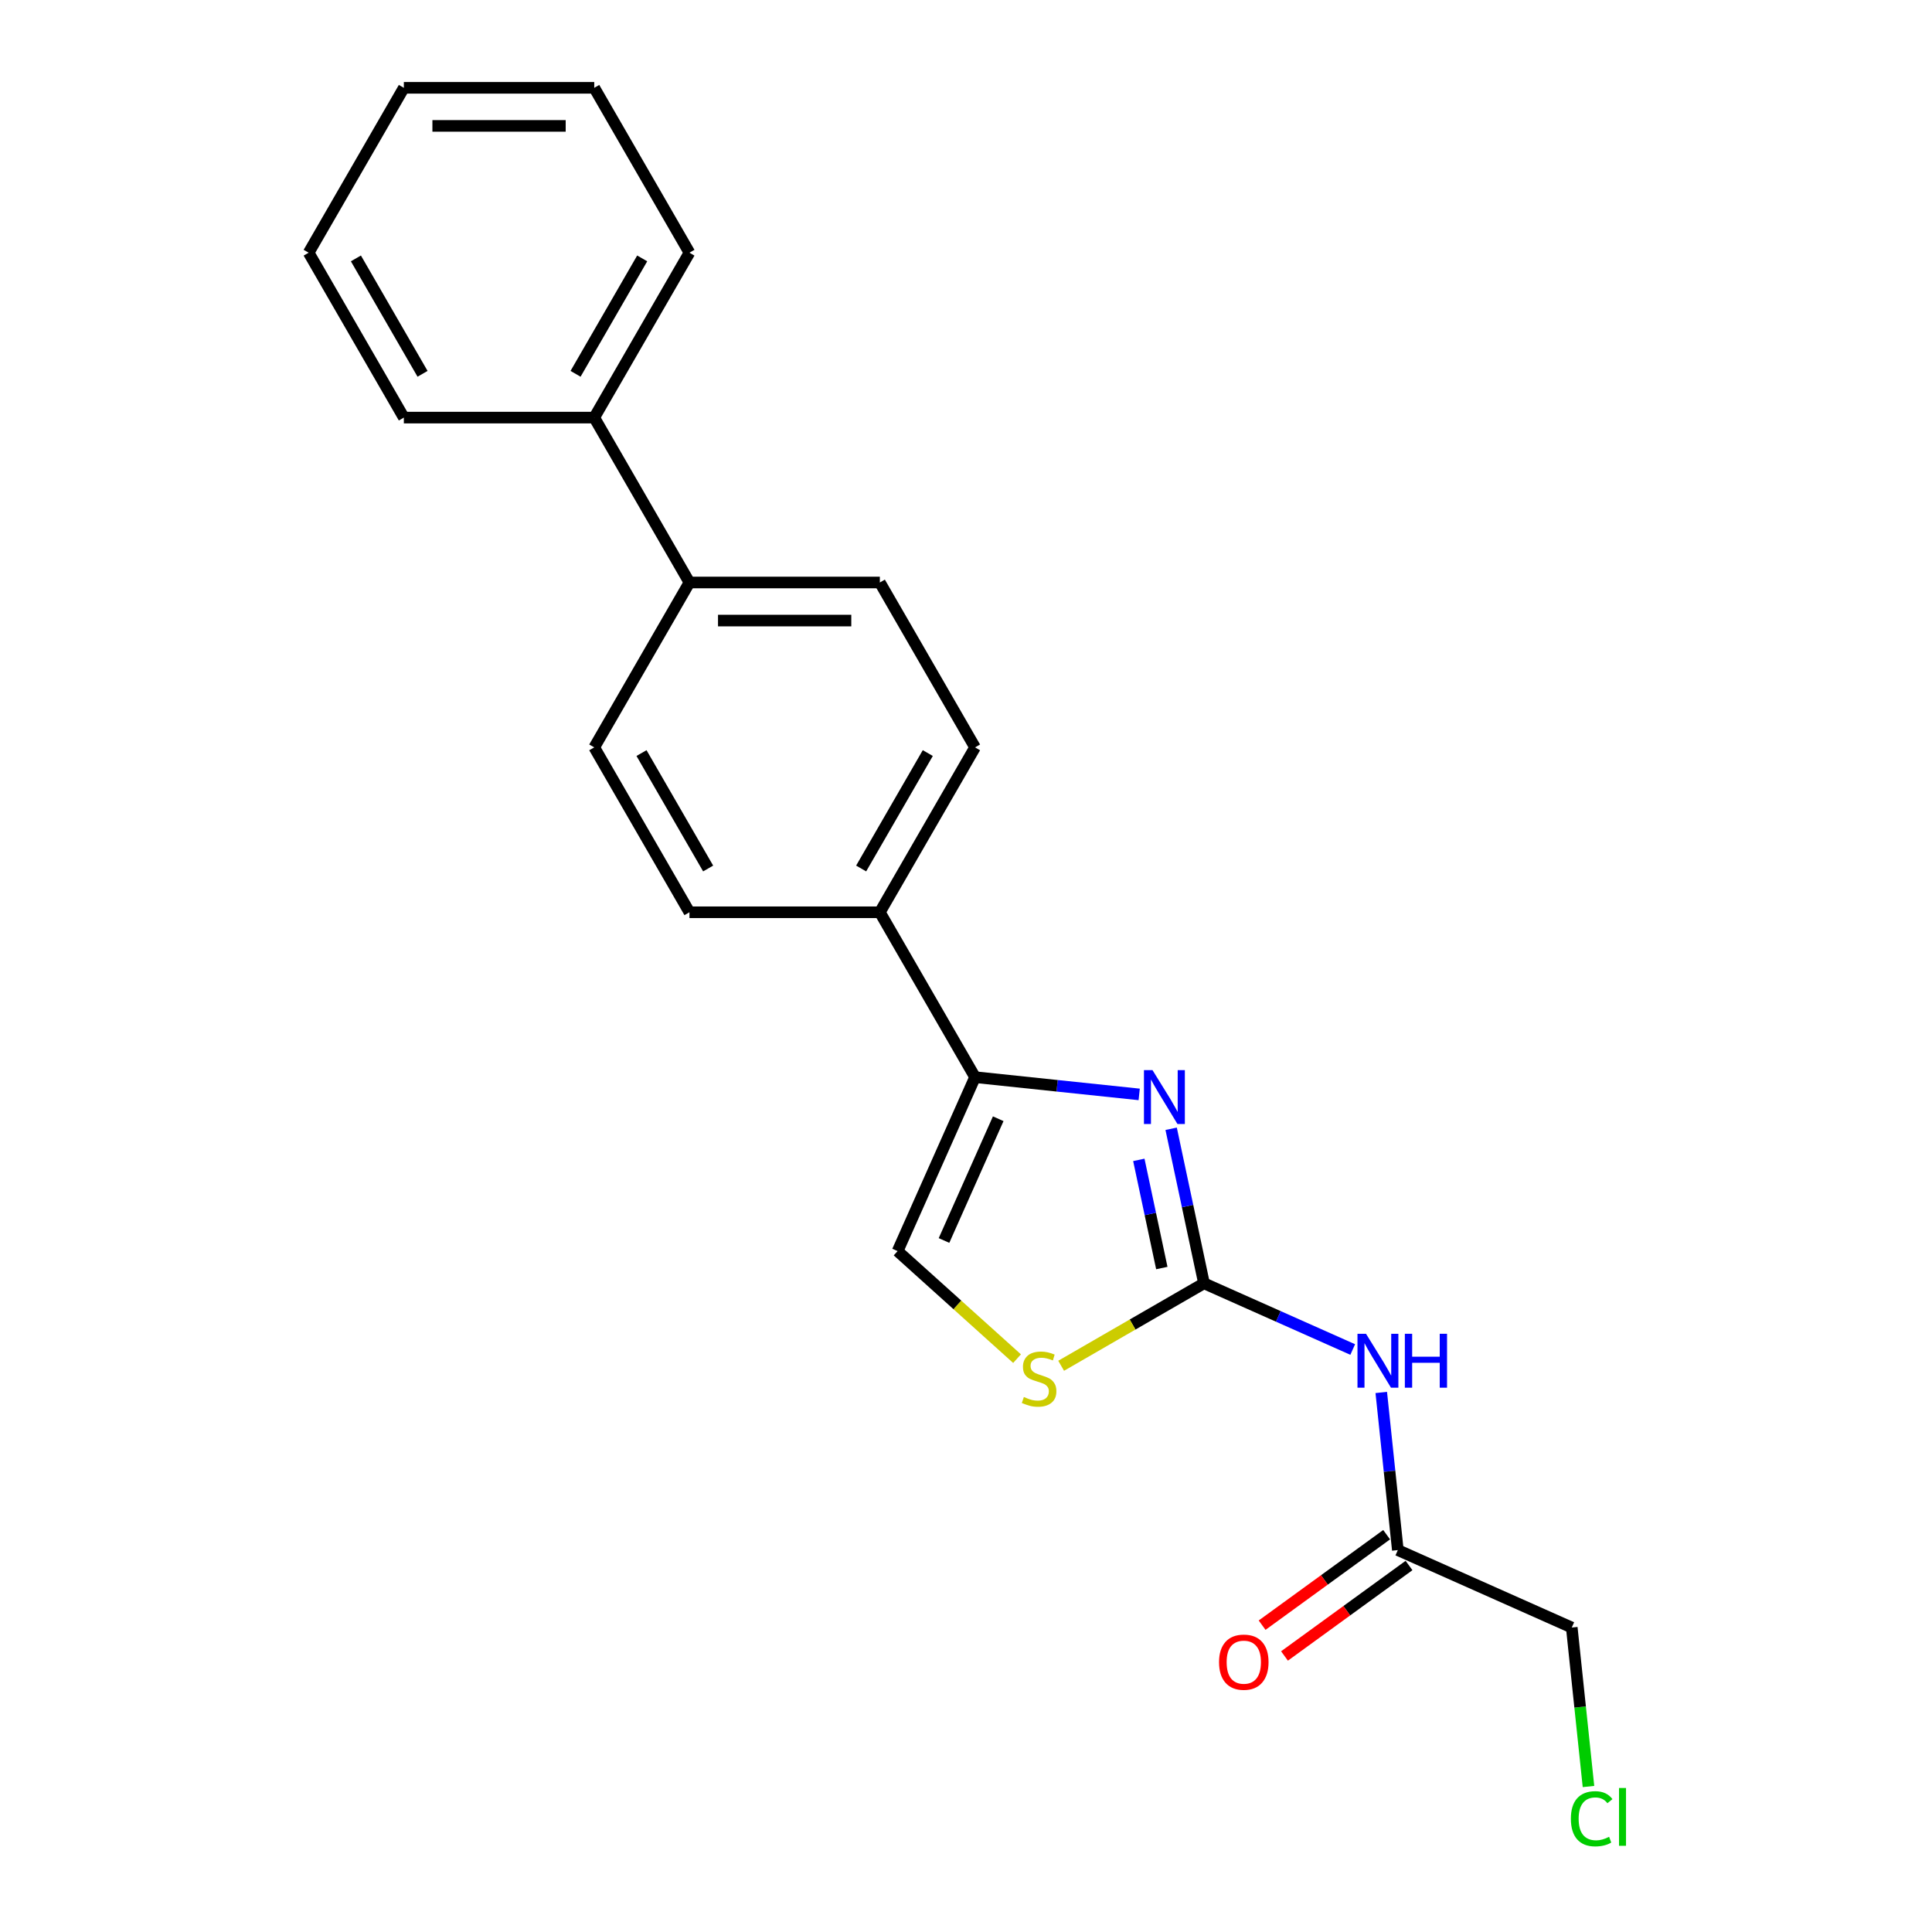 <?xml version='1.0' encoding='iso-8859-1'?>
<svg version='1.1' baseProfile='full'
              xmlns='http://www.w3.org/2000/svg'
                      xmlns:rdkit='http://www.rdkit.org/xml'
                      xmlns:xlink='http://www.w3.org/1999/xlink'
                  xml:space='preserve'
width='1000px' height='1000px' viewBox='0 0 1000 1000'>
<!-- END OF HEADER -->
<rect style='opacity:1.0;fill:#FFFFFF;stroke:none' width='1000' height='1000' x='0' y='0'> </rect>
<path class='bond-0' d='M 623.183,664.233 L 614.683,624.244' style='fill:none;fill-rule:evenodd;stroke:#000000;stroke-width:6px;stroke-linecap:butt;stroke-linejoin:miter;stroke-opacity:1' />
<path class='bond-0' d='M 614.683,624.244 L 606.183,584.255' style='fill:none;fill-rule:evenodd;stroke:#0000FF;stroke-width:6px;stroke-linecap:butt;stroke-linejoin:miter;stroke-opacity:1' />
<path class='bond-0' d='M 601.354,656.335 L 595.404,628.342' style='fill:none;fill-rule:evenodd;stroke:#000000;stroke-width:6px;stroke-linecap:butt;stroke-linejoin:miter;stroke-opacity:1' />
<path class='bond-0' d='M 595.404,628.342 L 589.454,600.35' style='fill:none;fill-rule:evenodd;stroke:#0000FF;stroke-width:6px;stroke-linecap:butt;stroke-linejoin:miter;stroke-opacity:1' />
<path class='bond-2' d='M 623.183,664.233 L 661.674,681.371' style='fill:none;fill-rule:evenodd;stroke:#000000;stroke-width:6px;stroke-linecap:butt;stroke-linejoin:miter;stroke-opacity:1' />
<path class='bond-2' d='M 661.674,681.371 L 700.165,698.508' style='fill:none;fill-rule:evenodd;stroke:#0000FF;stroke-width:6px;stroke-linecap:butt;stroke-linejoin:miter;stroke-opacity:1' />
<path class='bond-3' d='M 623.183,664.233 L 586.216,685.576' style='fill:none;fill-rule:evenodd;stroke:#000000;stroke-width:6px;stroke-linecap:butt;stroke-linejoin:miter;stroke-opacity:1' />
<path class='bond-3' d='M 586.216,685.576 L 549.248,706.92' style='fill:none;fill-rule:evenodd;stroke:#CCCC00;stroke-width:6px;stroke-linecap:butt;stroke-linejoin:miter;stroke-opacity:1' />
<path class='bond-1' d='M 589.646,566.465 L 547.164,562.001' style='fill:none;fill-rule:evenodd;stroke:#0000FF;stroke-width:6px;stroke-linecap:butt;stroke-linejoin:miter;stroke-opacity:1' />
<path class='bond-1' d='M 547.164,562.001 L 504.683,557.536' style='fill:none;fill-rule:evenodd;stroke:#000000;stroke-width:6px;stroke-linecap:butt;stroke-linejoin:miter;stroke-opacity:1' />
<path class='bond-6' d='M 504.683,557.536 L 455.408,472.189' style='fill:none;fill-rule:evenodd;stroke:#000000;stroke-width:6px;stroke-linecap:butt;stroke-linejoin:miter;stroke-opacity:1' />
<path class='bond-21' d='M 504.683,557.536 L 464.599,647.566' style='fill:none;fill-rule:evenodd;stroke:#000000;stroke-width:6px;stroke-linecap:butt;stroke-linejoin:miter;stroke-opacity:1' />
<path class='bond-21' d='M 516.677,579.057 L 488.618,642.078' style='fill:none;fill-rule:evenodd;stroke:#000000;stroke-width:6px;stroke-linecap:butt;stroke-linejoin:miter;stroke-opacity:1' />
<path class='bond-5' d='M 714.939,720.736 L 719.227,761.532' style='fill:none;fill-rule:evenodd;stroke:#0000FF;stroke-width:6px;stroke-linecap:butt;stroke-linejoin:miter;stroke-opacity:1' />
<path class='bond-5' d='M 719.227,761.532 L 723.514,802.327' style='fill:none;fill-rule:evenodd;stroke:#000000;stroke-width:6px;stroke-linecap:butt;stroke-linejoin:miter;stroke-opacity:1' />
<path class='bond-4' d='M 526.424,703.233 L 495.512,675.399' style='fill:none;fill-rule:evenodd;stroke:#CCCC00;stroke-width:6px;stroke-linecap:butt;stroke-linejoin:miter;stroke-opacity:1' />
<path class='bond-4' d='M 495.512,675.399 L 464.599,647.566' style='fill:none;fill-rule:evenodd;stroke:#000000;stroke-width:6px;stroke-linecap:butt;stroke-linejoin:miter;stroke-opacity:1' />
<path class='bond-8' d='M 717.722,794.355 L 685.495,817.769' style='fill:none;fill-rule:evenodd;stroke:#000000;stroke-width:6px;stroke-linecap:butt;stroke-linejoin:miter;stroke-opacity:1' />
<path class='bond-8' d='M 685.495,817.769 L 653.268,841.183' style='fill:none;fill-rule:evenodd;stroke:#FF0000;stroke-width:6px;stroke-linecap:butt;stroke-linejoin:miter;stroke-opacity:1' />
<path class='bond-8' d='M 729.307,810.3 L 697.08,833.714' style='fill:none;fill-rule:evenodd;stroke:#000000;stroke-width:6px;stroke-linecap:butt;stroke-linejoin:miter;stroke-opacity:1' />
<path class='bond-8' d='M 697.08,833.714 L 664.854,857.128' style='fill:none;fill-rule:evenodd;stroke:#FF0000;stroke-width:6px;stroke-linecap:butt;stroke-linejoin:miter;stroke-opacity:1' />
<path class='bond-15' d='M 723.514,802.327 L 813.544,842.411' style='fill:none;fill-rule:evenodd;stroke:#000000;stroke-width:6px;stroke-linecap:butt;stroke-linejoin:miter;stroke-opacity:1' />
<path class='bond-9' d='M 455.408,472.189 L 504.683,386.842' style='fill:none;fill-rule:evenodd;stroke:#000000;stroke-width:6px;stroke-linecap:butt;stroke-linejoin:miter;stroke-opacity:1' />
<path class='bond-9' d='M 445.73,449.532 L 480.223,389.789' style='fill:none;fill-rule:evenodd;stroke:#000000;stroke-width:6px;stroke-linecap:butt;stroke-linejoin:miter;stroke-opacity:1' />
<path class='bond-10' d='M 455.408,472.189 L 356.858,472.189' style='fill:none;fill-rule:evenodd;stroke:#000000;stroke-width:6px;stroke-linecap:butt;stroke-linejoin:miter;stroke-opacity:1' />
<path class='bond-7' d='M 356.858,301.495 L 307.583,386.842' style='fill:none;fill-rule:evenodd;stroke:#000000;stroke-width:6px;stroke-linecap:butt;stroke-linejoin:miter;stroke-opacity:1' />
<path class='bond-13' d='M 356.858,301.495 L 307.583,216.148' style='fill:none;fill-rule:evenodd;stroke:#000000;stroke-width:6px;stroke-linecap:butt;stroke-linejoin:miter;stroke-opacity:1' />
<path class='bond-22' d='M 356.858,301.495 L 455.408,301.495' style='fill:none;fill-rule:evenodd;stroke:#000000;stroke-width:6px;stroke-linecap:butt;stroke-linejoin:miter;stroke-opacity:1' />
<path class='bond-22' d='M 371.641,321.205 L 440.626,321.205' style='fill:none;fill-rule:evenodd;stroke:#000000;stroke-width:6px;stroke-linecap:butt;stroke-linejoin:miter;stroke-opacity:1' />
<path class='bond-12' d='M 504.683,386.842 L 455.408,301.495' style='fill:none;fill-rule:evenodd;stroke:#000000;stroke-width:6px;stroke-linecap:butt;stroke-linejoin:miter;stroke-opacity:1' />
<path class='bond-11' d='M 356.858,472.189 L 307.583,386.842' style='fill:none;fill-rule:evenodd;stroke:#000000;stroke-width:6px;stroke-linecap:butt;stroke-linejoin:miter;stroke-opacity:1' />
<path class='bond-11' d='M 366.536,449.532 L 332.044,389.789' style='fill:none;fill-rule:evenodd;stroke:#000000;stroke-width:6px;stroke-linecap:butt;stroke-linejoin:miter;stroke-opacity:1' />
<path class='bond-16' d='M 307.583,216.148 L 356.858,130.801' style='fill:none;fill-rule:evenodd;stroke:#000000;stroke-width:6px;stroke-linecap:butt;stroke-linejoin:miter;stroke-opacity:1' />
<path class='bond-16' d='M 297.905,193.491 L 332.398,133.748' style='fill:none;fill-rule:evenodd;stroke:#000000;stroke-width:6px;stroke-linecap:butt;stroke-linejoin:miter;stroke-opacity:1' />
<path class='bond-17' d='M 307.583,216.148 L 209.033,216.148' style='fill:none;fill-rule:evenodd;stroke:#000000;stroke-width:6px;stroke-linecap:butt;stroke-linejoin:miter;stroke-opacity:1' />
<path class='bond-14' d='M 822.193,924.693 L 817.868,883.552' style='fill:none;fill-rule:evenodd;stroke:#00CC00;stroke-width:6px;stroke-linecap:butt;stroke-linejoin:miter;stroke-opacity:1' />
<path class='bond-14' d='M 817.868,883.552 L 813.544,842.411' style='fill:none;fill-rule:evenodd;stroke:#000000;stroke-width:6px;stroke-linecap:butt;stroke-linejoin:miter;stroke-opacity:1' />
<path class='bond-19' d='M 356.858,130.801 L 307.583,45.455' style='fill:none;fill-rule:evenodd;stroke:#000000;stroke-width:6px;stroke-linecap:butt;stroke-linejoin:miter;stroke-opacity:1' />
<path class='bond-18' d='M 209.033,216.148 L 159.758,130.801' style='fill:none;fill-rule:evenodd;stroke:#000000;stroke-width:6px;stroke-linecap:butt;stroke-linejoin:miter;stroke-opacity:1' />
<path class='bond-18' d='M 218.711,193.491 L 184.219,133.748' style='fill:none;fill-rule:evenodd;stroke:#000000;stroke-width:6px;stroke-linecap:butt;stroke-linejoin:miter;stroke-opacity:1' />
<path class='bond-20' d='M 159.758,130.801 L 209.033,45.455' style='fill:none;fill-rule:evenodd;stroke:#000000;stroke-width:6px;stroke-linecap:butt;stroke-linejoin:miter;stroke-opacity:1' />
<path class='bond-23' d='M 307.583,45.455 L 209.033,45.455' style='fill:none;fill-rule:evenodd;stroke:#000000;stroke-width:6px;stroke-linecap:butt;stroke-linejoin:miter;stroke-opacity:1' />
<path class='bond-23' d='M 292.801,65.165 L 223.816,65.165' style='fill:none;fill-rule:evenodd;stroke:#000000;stroke-width:6px;stroke-linecap:butt;stroke-linejoin:miter;stroke-opacity:1' />
<path  class='atom-1' d='M 596.524 553.882
L 605.67 568.665
Q 606.576 570.123, 608.035 572.764
Q 609.493 575.406, 609.572 575.563
L 609.572 553.882
L 613.278 553.882
L 613.278 581.792
L 609.454 581.792
L 599.638 565.629
Q 598.495 563.737, 597.273 561.569
Q 596.091 559.401, 595.736 558.731
L 595.736 581.792
L 592.109 581.792
L 592.109 553.882
L 596.524 553.882
' fill='#0000FF'/>
<path  class='atom-3' d='M 707.044 690.363
L 716.189 705.145
Q 717.096 706.604, 718.555 709.245
Q 720.013 711.886, 720.092 712.044
L 720.092 690.363
L 723.797 690.363
L 723.797 718.272
L 719.974 718.272
L 710.158 702.11
Q 709.015 700.218, 707.793 698.049
Q 706.61 695.881, 706.256 695.211
L 706.256 718.272
L 702.629 718.272
L 702.629 690.363
L 707.044 690.363
' fill='#0000FF'/>
<path  class='atom-3' d='M 727.148 690.363
L 730.932 690.363
L 730.932 702.228
L 745.203 702.228
L 745.203 690.363
L 748.987 690.363
L 748.987 718.272
L 745.203 718.272
L 745.203 705.382
L 730.932 705.382
L 730.932 718.272
L 727.148 718.272
L 727.148 690.363
' fill='#0000FF'/>
<path  class='atom-4' d='M 529.952 723.087
Q 530.268 723.206, 531.569 723.758
Q 532.869 724.309, 534.289 724.664
Q 535.747 724.98, 537.166 724.98
Q 539.807 724.98, 541.345 723.718
Q 542.882 722.417, 542.882 720.17
Q 542.882 718.633, 542.094 717.687
Q 541.345 716.741, 540.162 716.228
Q 538.98 715.716, 537.009 715.125
Q 534.525 714.376, 533.027 713.666
Q 531.569 712.957, 530.504 711.459
Q 529.479 709.961, 529.479 707.438
Q 529.479 703.929, 531.845 701.761
Q 534.249 699.593, 538.98 699.593
Q 542.212 699.593, 545.878 701.13
L 544.971 704.166
Q 541.621 702.786, 539.098 702.786
Q 536.378 702.786, 534.88 703.929
Q 533.382 705.033, 533.421 706.965
Q 533.421 708.463, 534.17 709.369
Q 534.959 710.276, 536.062 710.788
Q 537.206 711.301, 539.098 711.892
Q 541.621 712.681, 543.119 713.469
Q 544.617 714.257, 545.681 715.874
Q 546.785 717.45, 546.785 720.17
Q 546.785 724.034, 544.183 726.123
Q 541.621 728.173, 537.324 728.173
Q 534.84 728.173, 532.948 727.621
Q 531.096 727.108, 528.888 726.202
L 529.952 723.087
' fill='#CCCC00'/>
<path  class='atom-9' d='M 630.974 860.333
Q 630.974 853.631, 634.286 849.886
Q 637.597 846.141, 643.786 846.141
Q 649.975 846.141, 653.286 849.886
Q 656.597 853.631, 656.597 860.333
Q 656.597 867.113, 653.247 870.976
Q 649.896 874.8, 643.786 874.8
Q 637.636 874.8, 634.286 870.976
Q 630.974 867.152, 630.974 860.333
M 643.786 871.646
Q 648.043 871.646, 650.33 868.808
Q 652.655 865.93, 652.655 860.333
Q 652.655 854.853, 650.33 852.094
Q 648.043 849.295, 643.786 849.295
Q 639.528 849.295, 637.203 852.054
Q 634.916 854.814, 634.916 860.333
Q 634.916 865.97, 637.203 868.808
Q 639.528 871.646, 643.786 871.646
' fill='#FF0000'/>
<path  class='atom-15' d='M 813.084 941.387
Q 813.084 934.449, 816.316 930.823
Q 819.588 927.157, 825.777 927.157
Q 831.533 927.157, 834.607 931.217
L 832.006 933.346
Q 829.759 930.389, 825.777 930.389
Q 821.559 930.389, 819.312 933.227
Q 817.105 936.026, 817.105 941.387
Q 817.105 946.906, 819.391 949.744
Q 821.717 952.583, 826.211 952.583
Q 829.286 952.583, 832.873 950.73
L 833.977 953.686
Q 832.518 954.632, 830.311 955.184
Q 828.103 955.736, 825.659 955.736
Q 819.588 955.736, 816.316 952.031
Q 813.084 948.325, 813.084 941.387
' fill='#00CC00'/>
<path  class='atom-15' d='M 837.997 925.462
L 841.624 925.462
L 841.624 955.381
L 837.997 955.381
L 837.997 925.462
' fill='#00CC00'/>
</svg>
